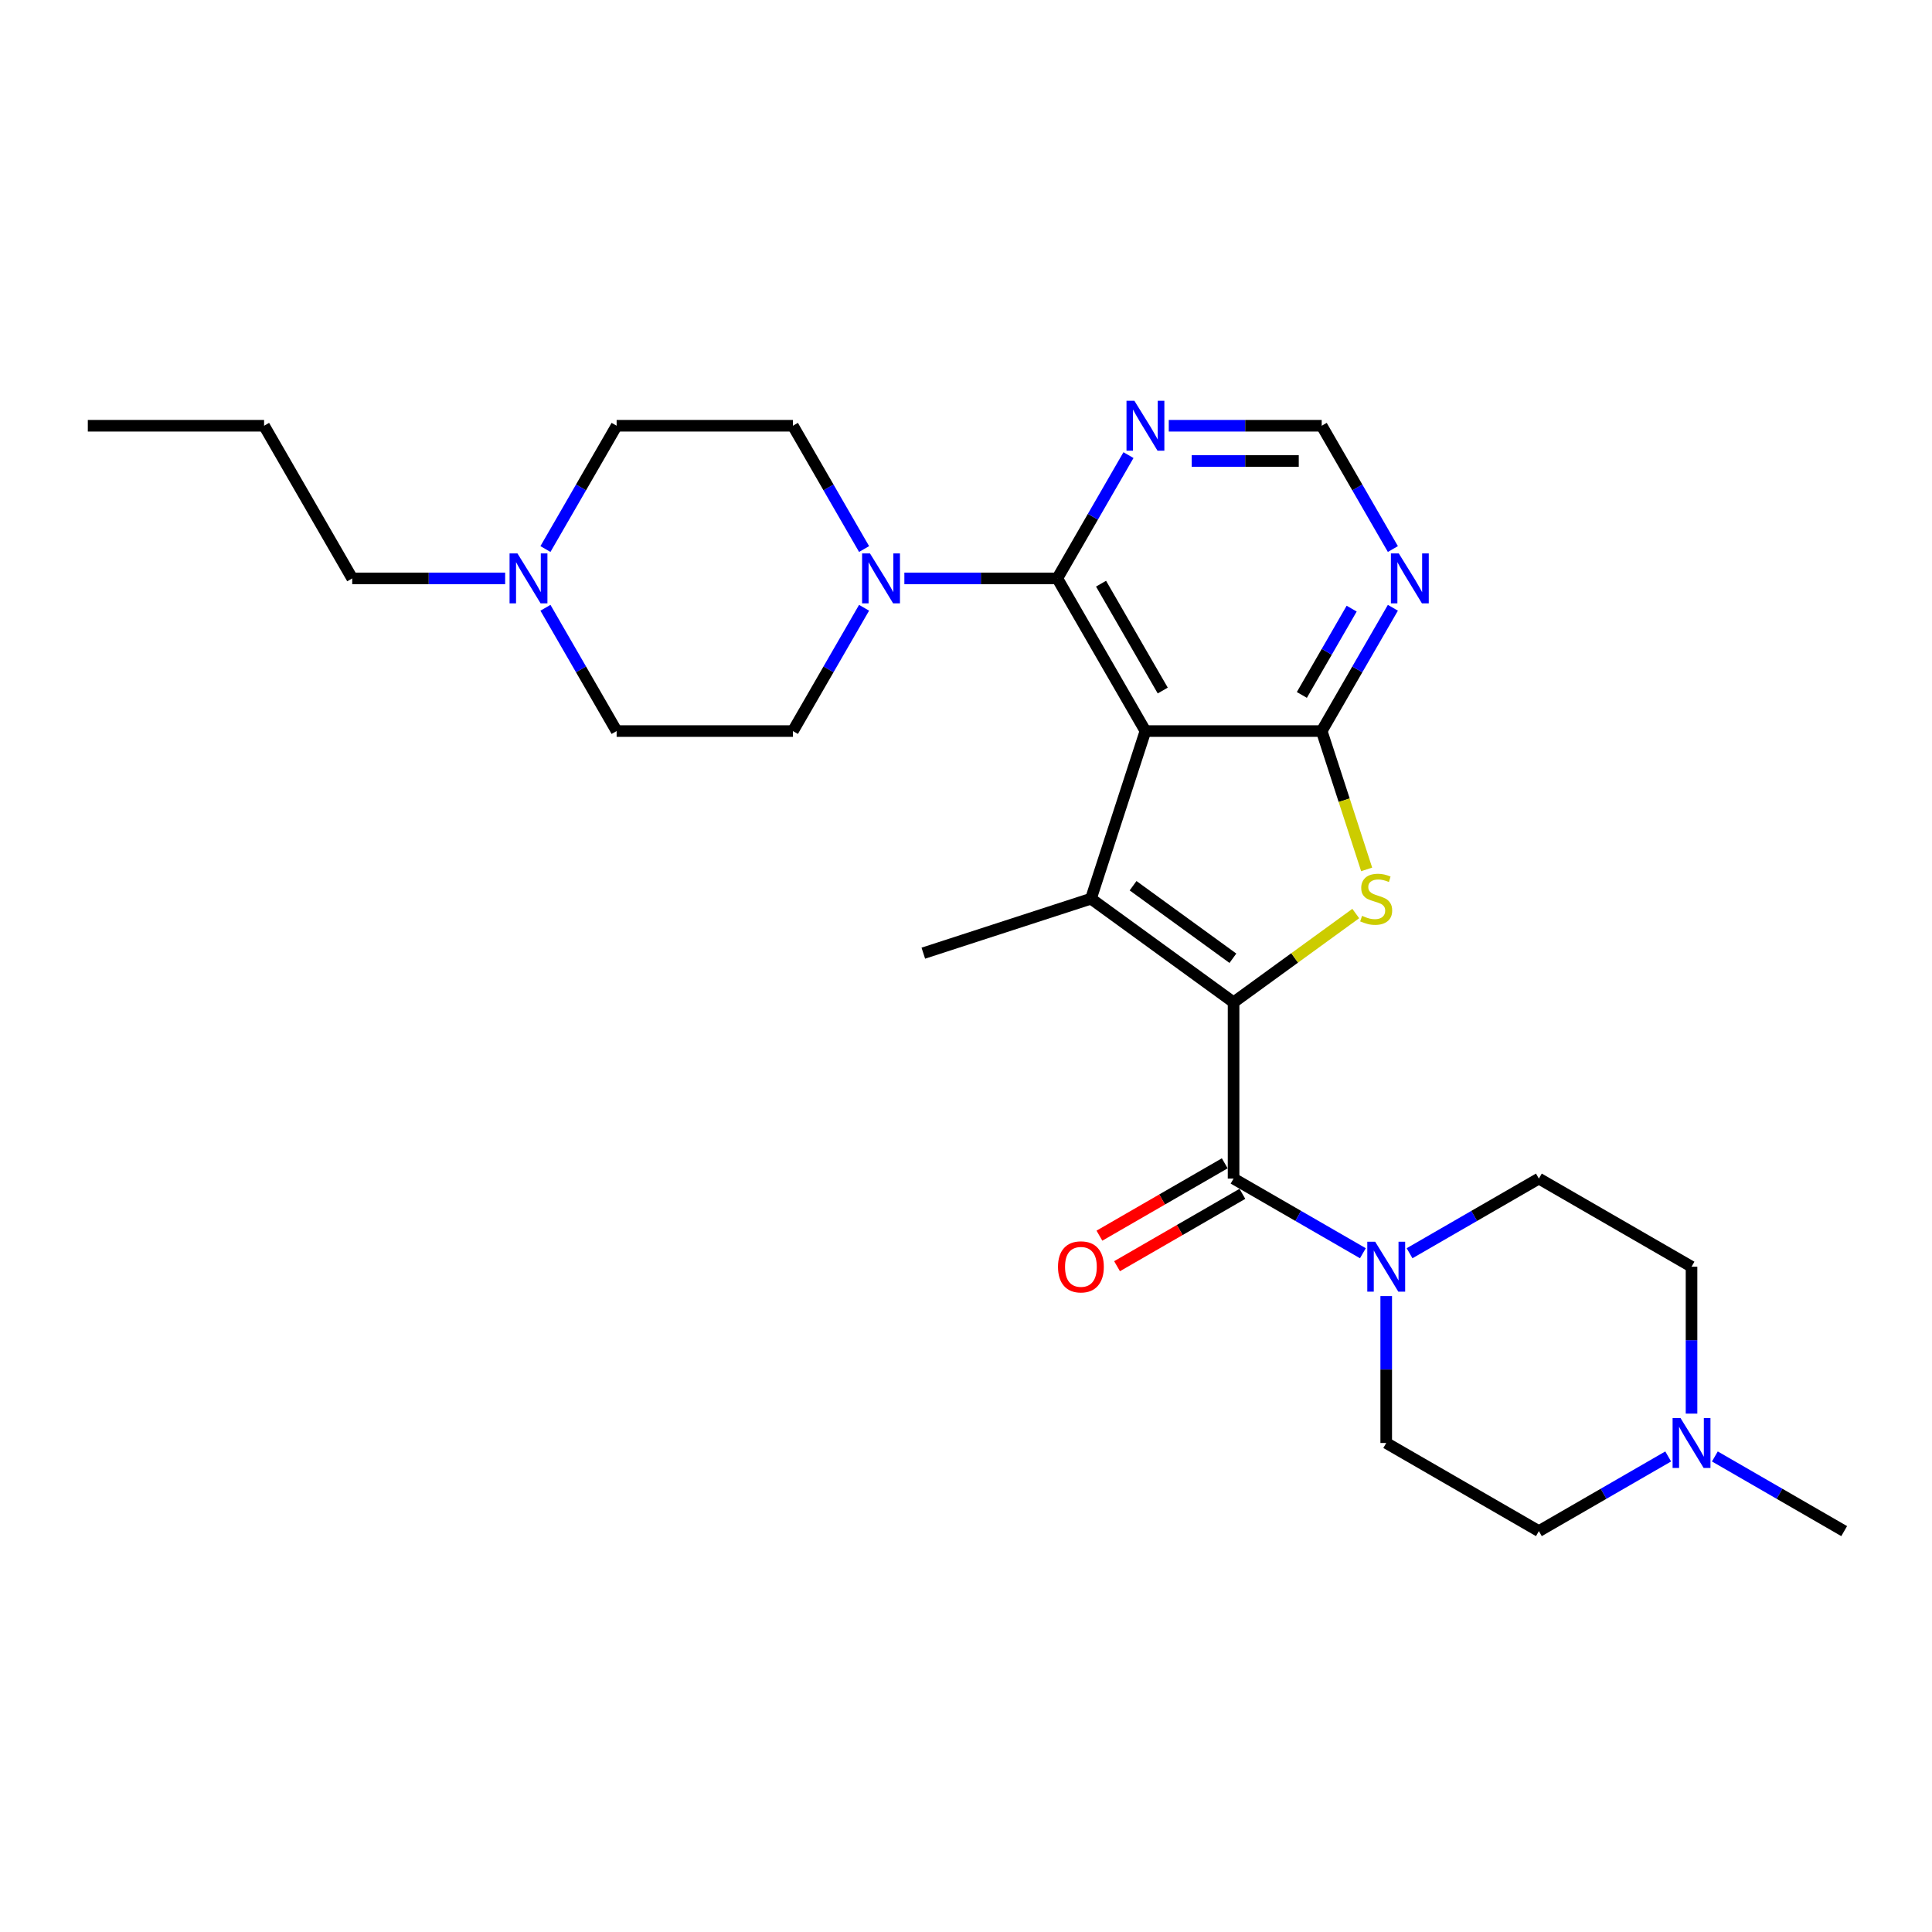 <?xml version='1.0' encoding='iso-8859-1'?>
<svg version='1.1' baseProfile='full'
              xmlns='http://www.w3.org/2000/svg'
                      xmlns:rdkit='http://www.rdkit.org/xml'
                      xmlns:xlink='http://www.w3.org/1999/xlink'
                  xml:space='preserve'
width='1000px' height='1000px' viewBox='0 0 1000 1000'>
<!-- END OF HEADER -->
<rect style='opacity:1.0;fill:#FFFFFF;stroke:none' width='1000' height='1000' x='0' y='0'> </rect>
<path class='bond-1' d='M 638.493,518.794 L 564.681,465.166' style='fill:none;fill-rule:evenodd;stroke:#000000;stroke-width:6px;stroke-linecap:butt;stroke-linejoin:miter;stroke-opacity:1' />
<path class='bond-1' d='M 638.146,495.987 L 586.478,458.448' style='fill:none;fill-rule:evenodd;stroke:#000000;stroke-width:6px;stroke-linecap:butt;stroke-linejoin:miter;stroke-opacity:1' />
<path class='bond-3' d='M 638.493,518.794 L 670.116,495.818' style='fill:none;fill-rule:evenodd;stroke:#000000;stroke-width:6px;stroke-linecap:butt;stroke-linejoin:miter;stroke-opacity:1' />
<path class='bond-3' d='M 670.116,495.818 L 701.739,472.843' style='fill:none;fill-rule:evenodd;stroke:#CCCC00;stroke-width:6px;stroke-linecap:butt;stroke-linejoin:miter;stroke-opacity:1' />
<path class='bond-4' d='M 638.493,518.794 L 638.493,610.031' style='fill:none;fill-rule:evenodd;stroke:#000000;stroke-width:6px;stroke-linecap:butt;stroke-linejoin:miter;stroke-opacity:1' />
<path class='bond-0' d='M 592.874,378.395 L 564.681,465.166' style='fill:none;fill-rule:evenodd;stroke:#000000;stroke-width:6px;stroke-linecap:butt;stroke-linejoin:miter;stroke-opacity:1' />
<path class='bond-5' d='M 592.874,378.395 L 547.256,299.382' style='fill:none;fill-rule:evenodd;stroke:#000000;stroke-width:6px;stroke-linecap:butt;stroke-linejoin:miter;stroke-opacity:1' />
<path class='bond-5' d='M 601.834,357.42 L 569.901,302.11' style='fill:none;fill-rule:evenodd;stroke:#000000;stroke-width:6px;stroke-linecap:butt;stroke-linejoin:miter;stroke-opacity:1' />
<path class='bond-27' d='M 592.874,378.395 L 684.111,378.395' style='fill:none;fill-rule:evenodd;stroke:#000000;stroke-width:6px;stroke-linecap:butt;stroke-linejoin:miter;stroke-opacity:1' />
<path class='bond-22' d='M 564.681,465.166 L 477.909,493.36' style='fill:none;fill-rule:evenodd;stroke:#000000;stroke-width:6px;stroke-linecap:butt;stroke-linejoin:miter;stroke-opacity:1' />
<path class='bond-2' d='M 684.111,378.395 L 695.744,414.199' style='fill:none;fill-rule:evenodd;stroke:#000000;stroke-width:6px;stroke-linecap:butt;stroke-linejoin:miter;stroke-opacity:1' />
<path class='bond-2' d='M 695.744,414.199 L 707.378,450.003' style='fill:none;fill-rule:evenodd;stroke:#CCCC00;stroke-width:6px;stroke-linecap:butt;stroke-linejoin:miter;stroke-opacity:1' />
<path class='bond-8' d='M 684.111,378.395 L 702.532,346.489' style='fill:none;fill-rule:evenodd;stroke:#000000;stroke-width:6px;stroke-linecap:butt;stroke-linejoin:miter;stroke-opacity:1' />
<path class='bond-8' d='M 702.532,346.489 L 720.953,314.582' style='fill:none;fill-rule:evenodd;stroke:#0000FF;stroke-width:6px;stroke-linecap:butt;stroke-linejoin:miter;stroke-opacity:1' />
<path class='bond-8' d='M 673.835,359.7 L 686.729,337.365' style='fill:none;fill-rule:evenodd;stroke:#000000;stroke-width:6px;stroke-linecap:butt;stroke-linejoin:miter;stroke-opacity:1' />
<path class='bond-8' d='M 686.729,337.365 L 699.624,315.03' style='fill:none;fill-rule:evenodd;stroke:#0000FF;stroke-width:6px;stroke-linecap:butt;stroke-linejoin:miter;stroke-opacity:1' />
<path class='bond-6' d='M 638.493,610.031 L 671.959,629.353' style='fill:none;fill-rule:evenodd;stroke:#000000;stroke-width:6px;stroke-linecap:butt;stroke-linejoin:miter;stroke-opacity:1' />
<path class='bond-6' d='M 671.959,629.353 L 705.426,648.675' style='fill:none;fill-rule:evenodd;stroke:#0000FF;stroke-width:6px;stroke-linecap:butt;stroke-linejoin:miter;stroke-opacity:1' />
<path class='bond-13' d='M 633.931,602.129 L 601.495,620.856' style='fill:none;fill-rule:evenodd;stroke:#000000;stroke-width:6px;stroke-linecap:butt;stroke-linejoin:miter;stroke-opacity:1' />
<path class='bond-13' d='M 601.495,620.856 L 569.059,639.583' style='fill:none;fill-rule:evenodd;stroke:#FF0000;stroke-width:6px;stroke-linecap:butt;stroke-linejoin:miter;stroke-opacity:1' />
<path class='bond-13' d='M 643.054,617.932 L 610.619,636.659' style='fill:none;fill-rule:evenodd;stroke:#000000;stroke-width:6px;stroke-linecap:butt;stroke-linejoin:miter;stroke-opacity:1' />
<path class='bond-13' d='M 610.619,636.659 L 578.183,655.386' style='fill:none;fill-rule:evenodd;stroke:#FF0000;stroke-width:6px;stroke-linecap:butt;stroke-linejoin:miter;stroke-opacity:1' />
<path class='bond-7' d='M 547.256,299.382 L 507.677,299.382' style='fill:none;fill-rule:evenodd;stroke:#000000;stroke-width:6px;stroke-linecap:butt;stroke-linejoin:miter;stroke-opacity:1' />
<path class='bond-7' d='M 507.677,299.382 L 468.099,299.382' style='fill:none;fill-rule:evenodd;stroke:#0000FF;stroke-width:6px;stroke-linecap:butt;stroke-linejoin:miter;stroke-opacity:1' />
<path class='bond-9' d='M 547.256,299.382 L 565.677,267.475' style='fill:none;fill-rule:evenodd;stroke:#000000;stroke-width:6px;stroke-linecap:butt;stroke-linejoin:miter;stroke-opacity:1' />
<path class='bond-9' d='M 565.677,267.475 L 584.099,235.569' style='fill:none;fill-rule:evenodd;stroke:#0000FF;stroke-width:6px;stroke-linecap:butt;stroke-linejoin:miter;stroke-opacity:1' />
<path class='bond-14' d='M 729.586,648.675 L 763.052,629.353' style='fill:none;fill-rule:evenodd;stroke:#0000FF;stroke-width:6px;stroke-linecap:butt;stroke-linejoin:miter;stroke-opacity:1' />
<path class='bond-14' d='M 763.052,629.353 L 796.519,610.031' style='fill:none;fill-rule:evenodd;stroke:#000000;stroke-width:6px;stroke-linecap:butt;stroke-linejoin:miter;stroke-opacity:1' />
<path class='bond-15' d='M 717.506,670.849 L 717.506,708.867' style='fill:none;fill-rule:evenodd;stroke:#0000FF;stroke-width:6px;stroke-linecap:butt;stroke-linejoin:miter;stroke-opacity:1' />
<path class='bond-15' d='M 717.506,708.867 L 717.506,746.886' style='fill:none;fill-rule:evenodd;stroke:#000000;stroke-width:6px;stroke-linecap:butt;stroke-linejoin:miter;stroke-opacity:1' />
<path class='bond-16' d='M 447.244,314.582 L 428.822,346.489' style='fill:none;fill-rule:evenodd;stroke:#0000FF;stroke-width:6px;stroke-linecap:butt;stroke-linejoin:miter;stroke-opacity:1' />
<path class='bond-16' d='M 428.822,346.489 L 410.401,378.395' style='fill:none;fill-rule:evenodd;stroke:#000000;stroke-width:6px;stroke-linecap:butt;stroke-linejoin:miter;stroke-opacity:1' />
<path class='bond-17' d='M 447.244,284.182 L 428.822,252.275' style='fill:none;fill-rule:evenodd;stroke:#0000FF;stroke-width:6px;stroke-linecap:butt;stroke-linejoin:miter;stroke-opacity:1' />
<path class='bond-17' d='M 428.822,252.275 L 410.401,220.369' style='fill:none;fill-rule:evenodd;stroke:#000000;stroke-width:6px;stroke-linecap:butt;stroke-linejoin:miter;stroke-opacity:1' />
<path class='bond-12' d='M 720.953,284.182 L 702.532,252.275' style='fill:none;fill-rule:evenodd;stroke:#0000FF;stroke-width:6px;stroke-linecap:butt;stroke-linejoin:miter;stroke-opacity:1' />
<path class='bond-12' d='M 702.532,252.275 L 684.111,220.369' style='fill:none;fill-rule:evenodd;stroke:#000000;stroke-width:6px;stroke-linecap:butt;stroke-linejoin:miter;stroke-opacity:1' />
<path class='bond-29' d='M 604.954,220.369 L 644.532,220.369' style='fill:none;fill-rule:evenodd;stroke:#0000FF;stroke-width:6px;stroke-linecap:butt;stroke-linejoin:miter;stroke-opacity:1' />
<path class='bond-29' d='M 644.532,220.369 L 684.111,220.369' style='fill:none;fill-rule:evenodd;stroke:#000000;stroke-width:6px;stroke-linecap:butt;stroke-linejoin:miter;stroke-opacity:1' />
<path class='bond-29' d='M 616.828,238.616 L 644.532,238.616' style='fill:none;fill-rule:evenodd;stroke:#0000FF;stroke-width:6px;stroke-linecap:butt;stroke-linejoin:miter;stroke-opacity:1' />
<path class='bond-29' d='M 644.532,238.616 L 672.237,238.616' style='fill:none;fill-rule:evenodd;stroke:#000000;stroke-width:6px;stroke-linecap:butt;stroke-linejoin:miter;stroke-opacity:1' />
<path class='bond-10' d='M 863.452,753.86 L 829.986,773.182' style='fill:none;fill-rule:evenodd;stroke:#0000FF;stroke-width:6px;stroke-linecap:butt;stroke-linejoin:miter;stroke-opacity:1' />
<path class='bond-10' d='M 829.986,773.182 L 796.519,792.504' style='fill:none;fill-rule:evenodd;stroke:#000000;stroke-width:6px;stroke-linecap:butt;stroke-linejoin:miter;stroke-opacity:1' />
<path class='bond-24' d='M 887.612,753.86 L 921.079,773.182' style='fill:none;fill-rule:evenodd;stroke:#0000FF;stroke-width:6px;stroke-linecap:butt;stroke-linejoin:miter;stroke-opacity:1' />
<path class='bond-24' d='M 921.079,773.182 L 954.545,792.504' style='fill:none;fill-rule:evenodd;stroke:#000000;stroke-width:6px;stroke-linecap:butt;stroke-linejoin:miter;stroke-opacity:1' />
<path class='bond-28' d='M 875.532,731.686 L 875.532,693.667' style='fill:none;fill-rule:evenodd;stroke:#0000FF;stroke-width:6px;stroke-linecap:butt;stroke-linejoin:miter;stroke-opacity:1' />
<path class='bond-28' d='M 875.532,693.667 L 875.532,655.649' style='fill:none;fill-rule:evenodd;stroke:#000000;stroke-width:6px;stroke-linecap:butt;stroke-linejoin:miter;stroke-opacity:1' />
<path class='bond-11' d='M 282.322,284.182 L 300.743,252.275' style='fill:none;fill-rule:evenodd;stroke:#0000FF;stroke-width:6px;stroke-linecap:butt;stroke-linejoin:miter;stroke-opacity:1' />
<path class='bond-11' d='M 300.743,252.275 L 319.164,220.369' style='fill:none;fill-rule:evenodd;stroke:#000000;stroke-width:6px;stroke-linecap:butt;stroke-linejoin:miter;stroke-opacity:1' />
<path class='bond-23' d='M 261.466,299.382 L 221.888,299.382' style='fill:none;fill-rule:evenodd;stroke:#0000FF;stroke-width:6px;stroke-linecap:butt;stroke-linejoin:miter;stroke-opacity:1' />
<path class='bond-23' d='M 221.888,299.382 L 182.309,299.382' style='fill:none;fill-rule:evenodd;stroke:#000000;stroke-width:6px;stroke-linecap:butt;stroke-linejoin:miter;stroke-opacity:1' />
<path class='bond-30' d='M 282.322,314.582 L 300.743,346.489' style='fill:none;fill-rule:evenodd;stroke:#0000FF;stroke-width:6px;stroke-linecap:butt;stroke-linejoin:miter;stroke-opacity:1' />
<path class='bond-30' d='M 300.743,346.489 L 319.164,378.395' style='fill:none;fill-rule:evenodd;stroke:#000000;stroke-width:6px;stroke-linecap:butt;stroke-linejoin:miter;stroke-opacity:1' />
<path class='bond-19' d='M 796.519,610.031 L 875.532,655.649' style='fill:none;fill-rule:evenodd;stroke:#000000;stroke-width:6px;stroke-linecap:butt;stroke-linejoin:miter;stroke-opacity:1' />
<path class='bond-18' d='M 717.506,746.886 L 796.519,792.504' style='fill:none;fill-rule:evenodd;stroke:#000000;stroke-width:6px;stroke-linecap:butt;stroke-linejoin:miter;stroke-opacity:1' />
<path class='bond-21' d='M 410.401,378.395 L 319.164,378.395' style='fill:none;fill-rule:evenodd;stroke:#000000;stroke-width:6px;stroke-linecap:butt;stroke-linejoin:miter;stroke-opacity:1' />
<path class='bond-20' d='M 410.401,220.369 L 319.164,220.369' style='fill:none;fill-rule:evenodd;stroke:#000000;stroke-width:6px;stroke-linecap:butt;stroke-linejoin:miter;stroke-opacity:1' />
<path class='bond-25' d='M 182.309,299.382 L 136.691,220.369' style='fill:none;fill-rule:evenodd;stroke:#000000;stroke-width:6px;stroke-linecap:butt;stroke-linejoin:miter;stroke-opacity:1' />
<path class='bond-26' d='M 136.691,220.369 L 45.455,220.369' style='fill:none;fill-rule:evenodd;stroke:#000000;stroke-width:6px;stroke-linecap:butt;stroke-linejoin:miter;stroke-opacity:1' />
<path  class='atom-4' d='M 705.006 474.035
Q 705.298 474.144, 706.502 474.655
Q 707.706 475.166, 709.02 475.494
Q 710.37 475.786, 711.684 475.786
Q 714.129 475.786, 715.553 474.619
Q 716.976 473.414, 716.976 471.334
Q 716.976 469.911, 716.246 469.035
Q 715.553 468.159, 714.458 467.685
Q 713.363 467.21, 711.538 466.663
Q 709.239 465.969, 707.852 465.312
Q 706.502 464.656, 705.517 463.269
Q 704.568 461.882, 704.568 459.546
Q 704.568 456.298, 706.757 454.291
Q 708.984 452.284, 713.363 452.284
Q 716.355 452.284, 719.749 453.707
L 718.91 456.517
Q 715.808 455.24, 713.472 455.24
Q 710.954 455.24, 709.567 456.298
Q 708.181 457.32, 708.217 459.108
Q 708.217 460.495, 708.911 461.335
Q 709.64 462.174, 710.662 462.648
Q 711.721 463.123, 713.472 463.67
Q 715.808 464.4, 717.195 465.13
Q 718.582 465.86, 719.567 467.356
Q 720.589 468.816, 720.589 471.334
Q 720.589 474.911, 718.18 476.845
Q 715.808 478.742, 711.83 478.742
Q 709.531 478.742, 707.779 478.232
Q 706.064 477.757, 704.02 476.918
L 705.006 474.035
' fill='#CCCC00'/>
<path  class='atom-7' d='M 711.794 642.73
L 720.261 656.415
Q 721.1 657.766, 722.451 660.211
Q 723.801 662.656, 723.874 662.802
L 723.874 642.73
L 727.305 642.73
L 727.305 668.568
L 723.765 668.568
L 714.677 653.605
Q 713.619 651.854, 712.488 649.846
Q 711.393 647.839, 711.064 647.219
L 711.064 668.568
L 707.707 668.568
L 707.707 642.73
L 711.794 642.73
' fill='#0000FF'/>
<path  class='atom-8' d='M 450.308 286.463
L 458.775 300.148
Q 459.614 301.499, 460.964 303.944
Q 462.315 306.389, 462.388 306.535
L 462.388 286.463
L 465.818 286.463
L 465.818 312.301
L 462.278 312.301
L 453.191 297.338
Q 452.133 295.587, 451.001 293.579
Q 449.906 291.572, 449.578 290.952
L 449.578 312.301
L 446.221 312.301
L 446.221 286.463
L 450.308 286.463
' fill='#0000FF'/>
<path  class='atom-9' d='M 724.018 286.463
L 732.485 300.148
Q 733.324 301.499, 734.674 303.944
Q 736.024 306.389, 736.097 306.535
L 736.097 286.463
L 739.528 286.463
L 739.528 312.301
L 735.988 312.301
L 726.901 297.338
Q 725.842 295.587, 724.711 293.579
Q 723.616 291.572, 723.288 290.952
L 723.288 312.301
L 719.93 312.301
L 719.93 286.463
L 724.018 286.463
' fill='#0000FF'/>
<path  class='atom-10' d='M 587.163 207.45
L 595.63 221.135
Q 596.469 222.486, 597.819 224.931
Q 599.17 227.376, 599.243 227.522
L 599.243 207.45
L 602.673 207.45
L 602.673 233.288
L 599.133 233.288
L 590.046 218.325
Q 588.988 216.573, 587.856 214.566
Q 586.761 212.559, 586.433 211.939
L 586.433 233.288
L 583.075 233.288
L 583.075 207.45
L 587.163 207.45
' fill='#0000FF'/>
<path  class='atom-11' d='M 869.821 733.966
L 878.288 747.652
Q 879.127 749.002, 880.477 751.447
Q 881.828 753.893, 881.901 754.039
L 881.901 733.966
L 885.331 733.966
L 885.331 759.805
L 881.791 759.805
L 872.704 744.842
Q 871.646 743.09, 870.514 741.083
Q 869.419 739.076, 869.091 738.455
L 869.091 759.805
L 865.733 759.805
L 865.733 733.966
L 869.821 733.966
' fill='#0000FF'/>
<path  class='atom-12' d='M 267.835 286.463
L 276.301 300.148
Q 277.141 301.499, 278.491 303.944
Q 279.841 306.389, 279.914 306.535
L 279.914 286.463
L 283.345 286.463
L 283.345 312.301
L 279.805 312.301
L 270.718 297.338
Q 269.659 295.587, 268.528 293.579
Q 267.433 291.572, 267.105 290.952
L 267.105 312.301
L 263.747 312.301
L 263.747 286.463
L 267.835 286.463
' fill='#0000FF'/>
<path  class='atom-14' d='M 547.619 655.722
Q 547.619 649.518, 550.684 646.051
Q 553.75 642.584, 559.479 642.584
Q 565.209 642.584, 568.275 646.051
Q 571.34 649.518, 571.34 655.722
Q 571.34 661.999, 568.238 665.575
Q 565.136 669.115, 559.479 669.115
Q 553.786 669.115, 550.684 665.575
Q 547.619 662.036, 547.619 655.722
M 559.479 666.196
Q 563.421 666.196, 565.537 663.568
Q 567.691 660.904, 567.691 655.722
Q 567.691 650.649, 565.537 648.095
Q 563.421 645.503, 559.479 645.503
Q 555.538 645.503, 553.385 648.058
Q 551.268 650.613, 551.268 655.722
Q 551.268 660.941, 553.385 663.568
Q 555.538 666.196, 559.479 666.196
' fill='#FF0000'/>
</svg>

